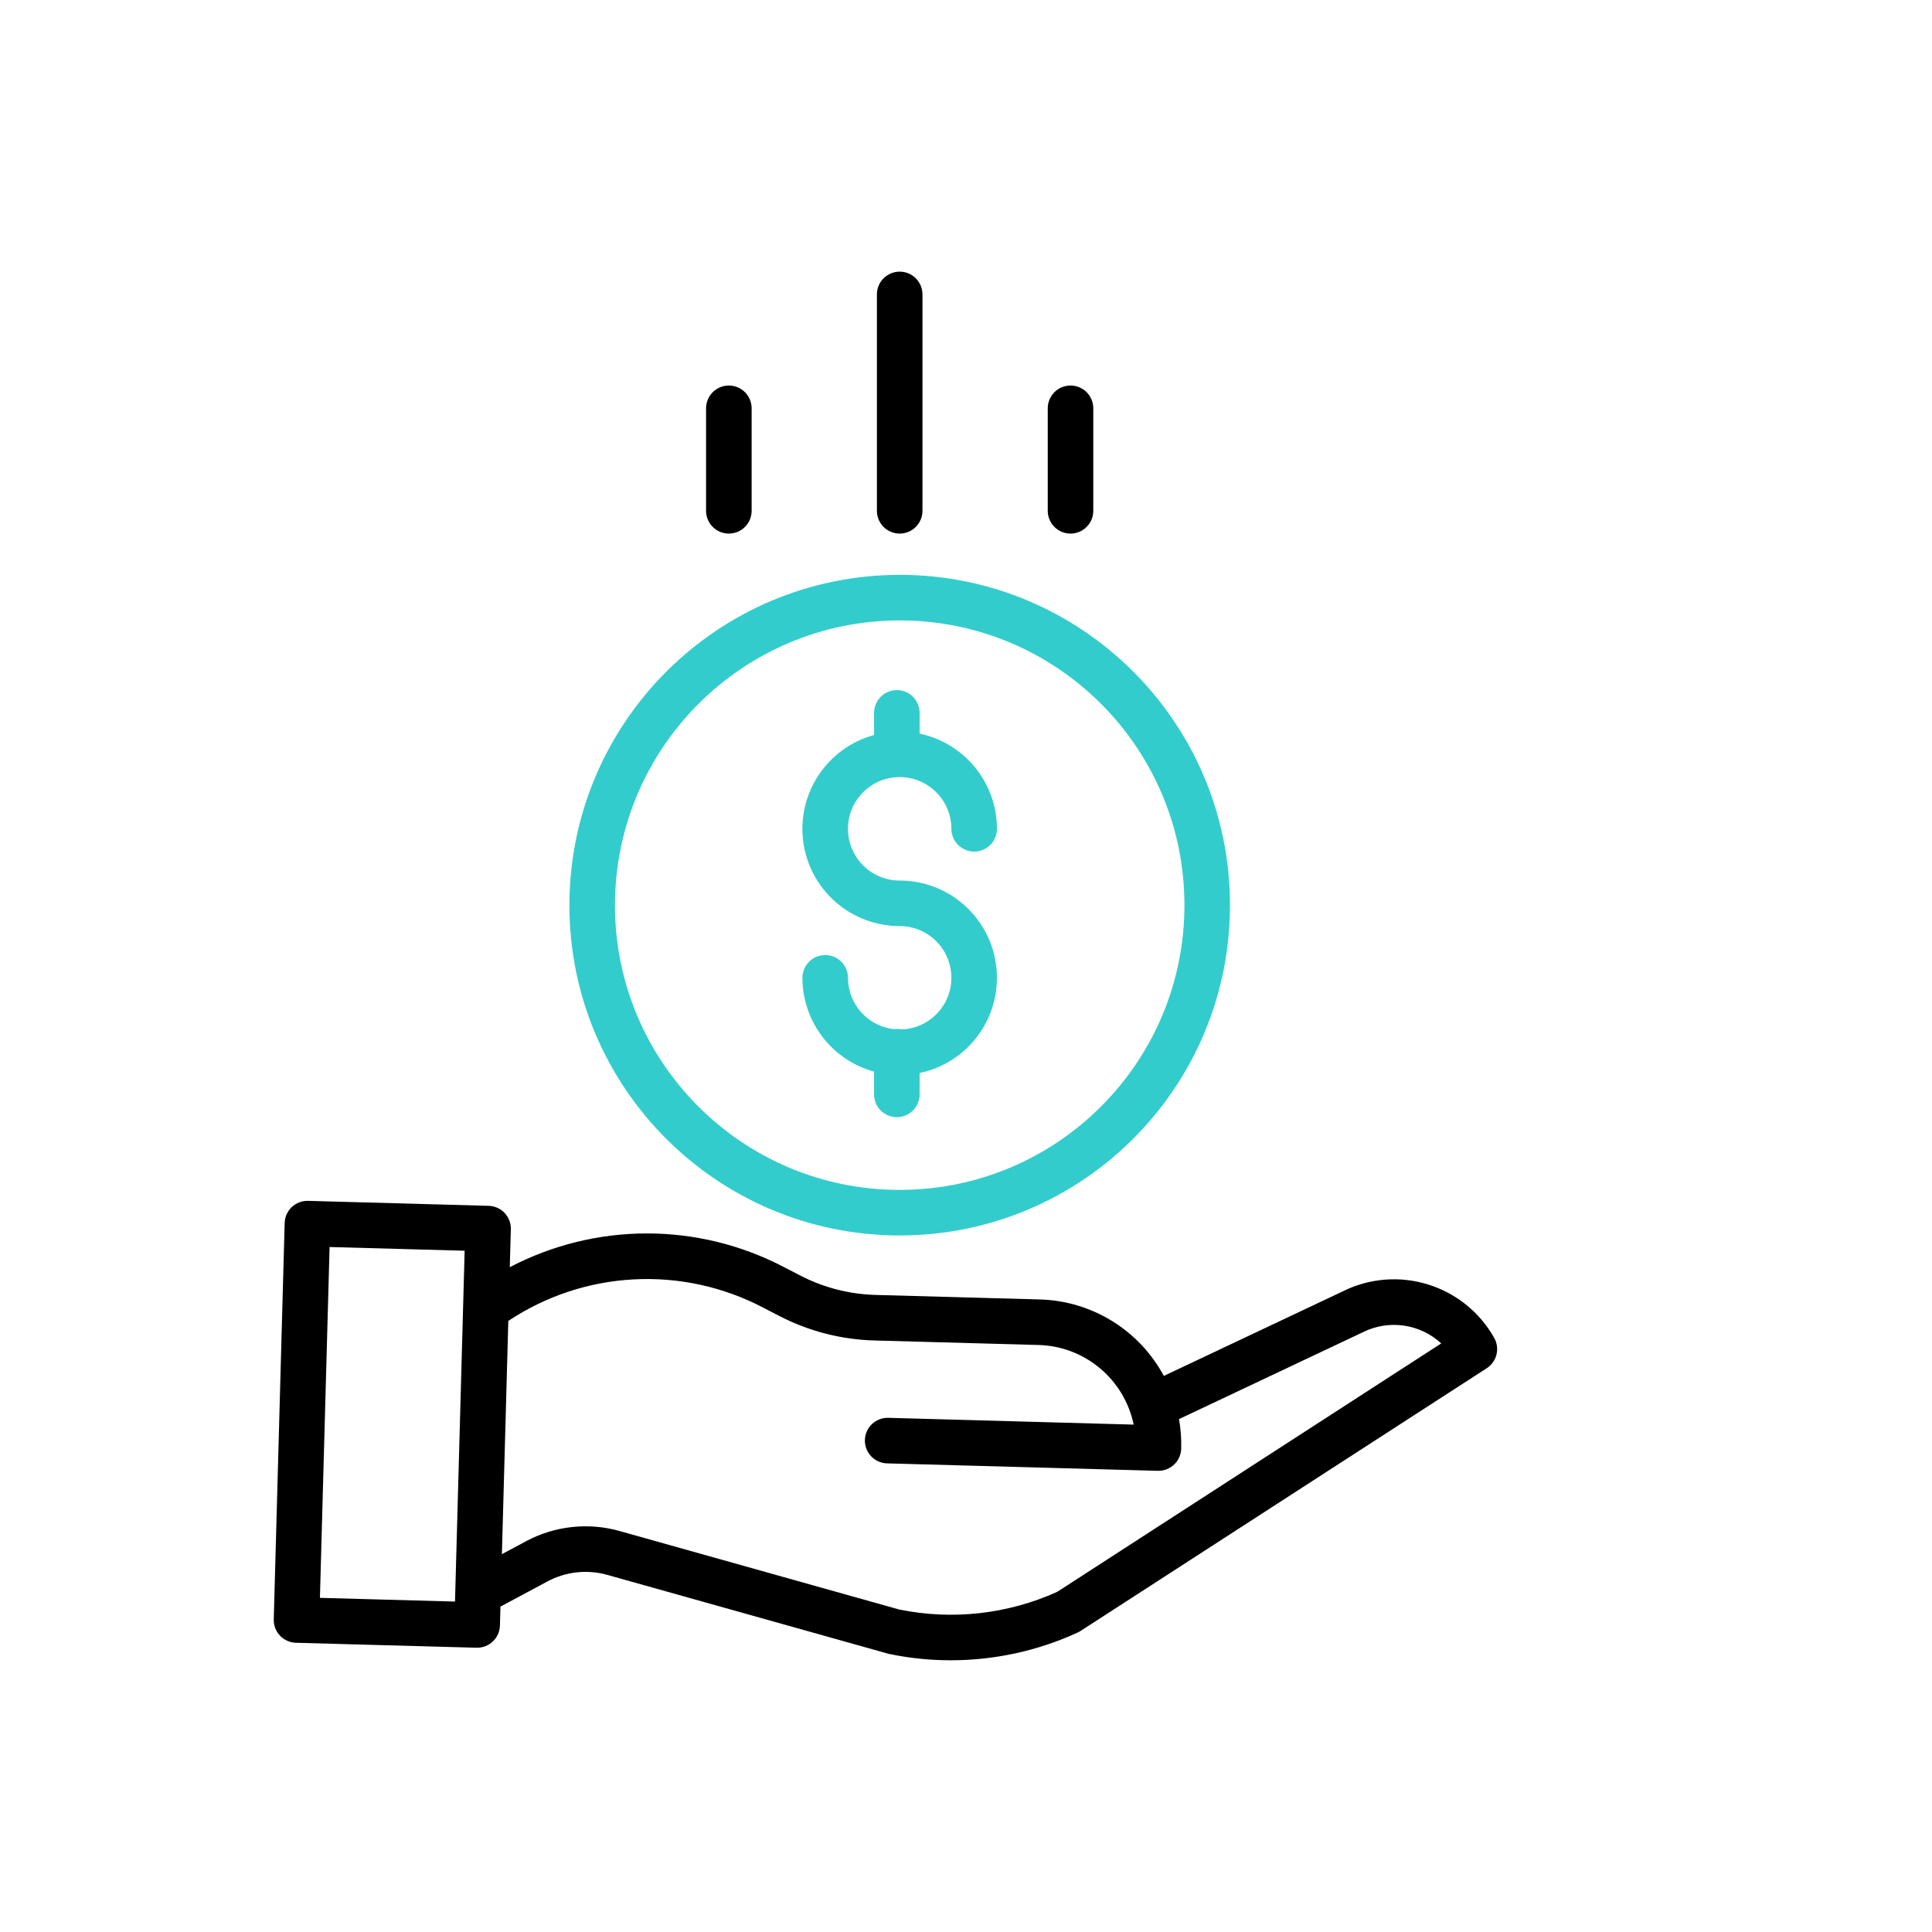 <svg width="96" height="96" viewBox="0 0 96 96" fill="none" xmlns="http://www.w3.org/2000/svg">
<rect width="96" height="96" fill="white"/>
<g clip-path="url(#clip0_16019_46844)">
<path d="M44.799 51.151C44.671 51.123 44.54 51.119 44.411 51.138C43.115 50.987 42.137 49.891 42.135 48.587C42.135 48.286 42.016 47.999 41.803 47.786C41.591 47.574 41.303 47.455 41.003 47.455C40.703 47.455 40.415 47.574 40.203 47.786C39.99 47.999 39.871 48.286 39.871 48.587C39.875 50.764 41.331 52.672 43.431 53.249V54.38C43.431 54.681 43.551 54.968 43.763 55.181C43.975 55.393 44.263 55.512 44.563 55.512C44.863 55.512 45.151 55.393 45.364 55.181C45.576 54.968 45.695 54.681 45.695 54.38V53.317C48.119 52.81 49.766 50.552 49.511 48.089C49.256 45.626 47.181 43.754 44.705 43.754C43.285 43.754 42.135 42.603 42.135 41.184C42.135 39.765 43.285 38.614 44.705 38.614C46.124 38.614 47.274 39.765 47.274 41.184C47.274 41.484 47.394 41.772 47.606 41.984C47.818 42.197 48.106 42.316 48.406 42.316C48.706 42.316 48.994 42.197 49.206 41.984C49.419 41.772 49.538 41.484 49.538 41.184C49.535 38.897 47.933 36.925 45.695 36.453V35.423C45.695 35.123 45.576 34.835 45.364 34.623C45.151 34.41 44.863 34.291 44.563 34.291C44.263 34.291 43.975 34.41 43.763 34.623C43.551 34.835 43.431 35.123 43.431 35.423V36.522C41.096 37.16 39.593 39.427 39.914 41.827C40.236 44.226 42.284 46.017 44.705 46.017C46.105 46.017 47.247 47.138 47.273 48.538C47.299 49.938 46.198 51.1 44.799 51.151Z" fill="#33CCCC"/>
<path d="M28.293 44.977C28.293 54.041 35.641 61.389 44.705 61.389C53.77 61.389 61.117 54.041 61.117 44.977C61.117 35.912 53.77 28.564 44.705 28.564C35.645 28.574 28.304 35.917 28.293 44.977ZM44.705 30.828C52.519 30.828 58.854 37.162 58.854 44.977C58.854 52.791 52.519 59.125 44.705 59.125C36.891 59.125 30.557 52.791 30.557 44.977C30.566 37.166 36.895 30.837 44.705 30.828Z" fill="#33CCCC"/>
<path d="M66.696 64.179L57.83 68.368C57.229 67.249 56.343 66.309 55.262 65.642C54.181 64.975 52.944 64.605 51.674 64.569L43.49 64.344C42.193 64.307 40.922 63.978 39.77 63.383L38.937 62.952C36.836 61.857 34.501 61.286 32.132 61.289C29.763 61.291 27.429 61.867 25.331 62.966L25.383 61.08C25.387 60.931 25.361 60.783 25.308 60.644C25.255 60.505 25.175 60.378 25.073 60.27C24.971 60.162 24.849 60.075 24.713 60.015C24.577 59.954 24.431 59.921 24.282 59.917L15.307 59.67C15.159 59.666 15.011 59.691 14.872 59.744C14.733 59.797 14.606 59.877 14.498 59.979C14.39 60.081 14.304 60.204 14.243 60.34C14.182 60.475 14.149 60.622 14.145 60.77L13.603 80.465C13.599 80.613 13.624 80.761 13.677 80.9C13.73 81.039 13.81 81.166 13.912 81.274C14.014 81.382 14.137 81.469 14.273 81.53C14.408 81.59 14.555 81.624 14.703 81.628L23.678 81.875H23.709C24.004 81.875 24.287 81.76 24.499 81.554C24.71 81.349 24.833 81.069 24.841 80.774L24.867 79.832L27.198 78.583C28.113 78.091 29.184 77.974 30.183 78.257L44.106 82.164C44.131 82.171 44.155 82.177 44.18 82.183C45.186 82.393 46.212 82.499 47.24 82.498C49.417 82.499 51.569 82.03 53.548 81.121C53.597 81.099 53.644 81.073 53.688 81.044L73.876 67.986C74.118 67.83 74.291 67.586 74.36 67.306C74.429 67.026 74.388 66.73 74.246 66.479C72.748 63.819 69.424 62.806 66.696 64.179ZM15.897 79.396L16.377 61.964L23.088 62.148L22.609 79.581L15.897 79.396ZM52.529 79.1C50.07 80.209 47.324 80.516 44.681 79.976L30.796 76.078C29.233 75.636 27.56 75.819 26.13 76.588L24.939 77.226L25.258 65.636C27.111 64.403 29.262 63.69 31.485 63.572C33.708 63.453 35.922 63.933 37.896 64.962L38.729 65.393C40.185 66.145 41.79 66.56 43.428 66.607L51.613 66.832C53.912 66.898 55.864 68.535 56.331 70.788L44.139 70.451C43.514 70.434 42.994 70.927 42.976 71.551C42.968 71.852 43.079 72.143 43.286 72.361C43.492 72.579 43.776 72.706 44.077 72.714L57.531 73.084H57.562C57.857 73.084 58.14 72.969 58.351 72.763C58.562 72.558 58.685 72.278 58.693 71.984C58.707 71.492 58.67 71 58.584 70.515L67.677 66.218C67.686 66.215 67.695 66.21 67.704 66.206C68.334 65.887 69.046 65.769 69.745 65.867C70.444 65.965 71.096 66.274 71.614 66.753L52.529 79.1ZM45.837 25.382V14.63C45.837 14.33 45.717 14.042 45.505 13.829C45.293 13.617 45.005 13.498 44.705 13.498C44.405 13.498 44.117 13.617 43.904 13.829C43.692 14.042 43.573 14.33 43.573 14.63V25.382C43.573 25.682 43.692 25.97 43.904 26.182C44.117 26.395 44.405 26.514 44.705 26.514C45.005 26.514 45.293 26.395 45.505 26.182C45.717 25.97 45.837 25.682 45.837 25.382ZM54.325 25.382V20.289C54.325 19.989 54.206 19.701 53.994 19.488C53.781 19.276 53.493 19.157 53.193 19.157C52.893 19.157 52.605 19.276 52.393 19.488C52.181 19.701 52.062 19.989 52.062 20.289V25.382C52.062 25.682 52.181 25.97 52.393 26.182C52.605 26.395 52.893 26.514 53.193 26.514C53.493 26.514 53.781 26.395 53.994 26.182C54.206 25.97 54.325 25.682 54.325 25.382ZM37.348 25.382V20.289C37.348 19.989 37.229 19.701 37.017 19.488C36.804 19.276 36.517 19.157 36.216 19.157C35.916 19.157 35.628 19.276 35.416 19.488C35.204 19.701 35.084 19.989 35.084 20.289V25.382C35.084 25.682 35.204 25.97 35.416 26.182C35.628 26.395 35.916 26.514 36.216 26.514C36.517 26.514 36.804 26.395 37.017 26.182C37.229 25.97 37.348 25.682 37.348 25.382Z" fill="black"/>
</g>
<defs>
<clipPath id="clip0_16019_46844">
<rect width="69" height="69" fill="white" transform="translate(13.501 13.506)"/>
</clipPath>
</defs>
</svg>
